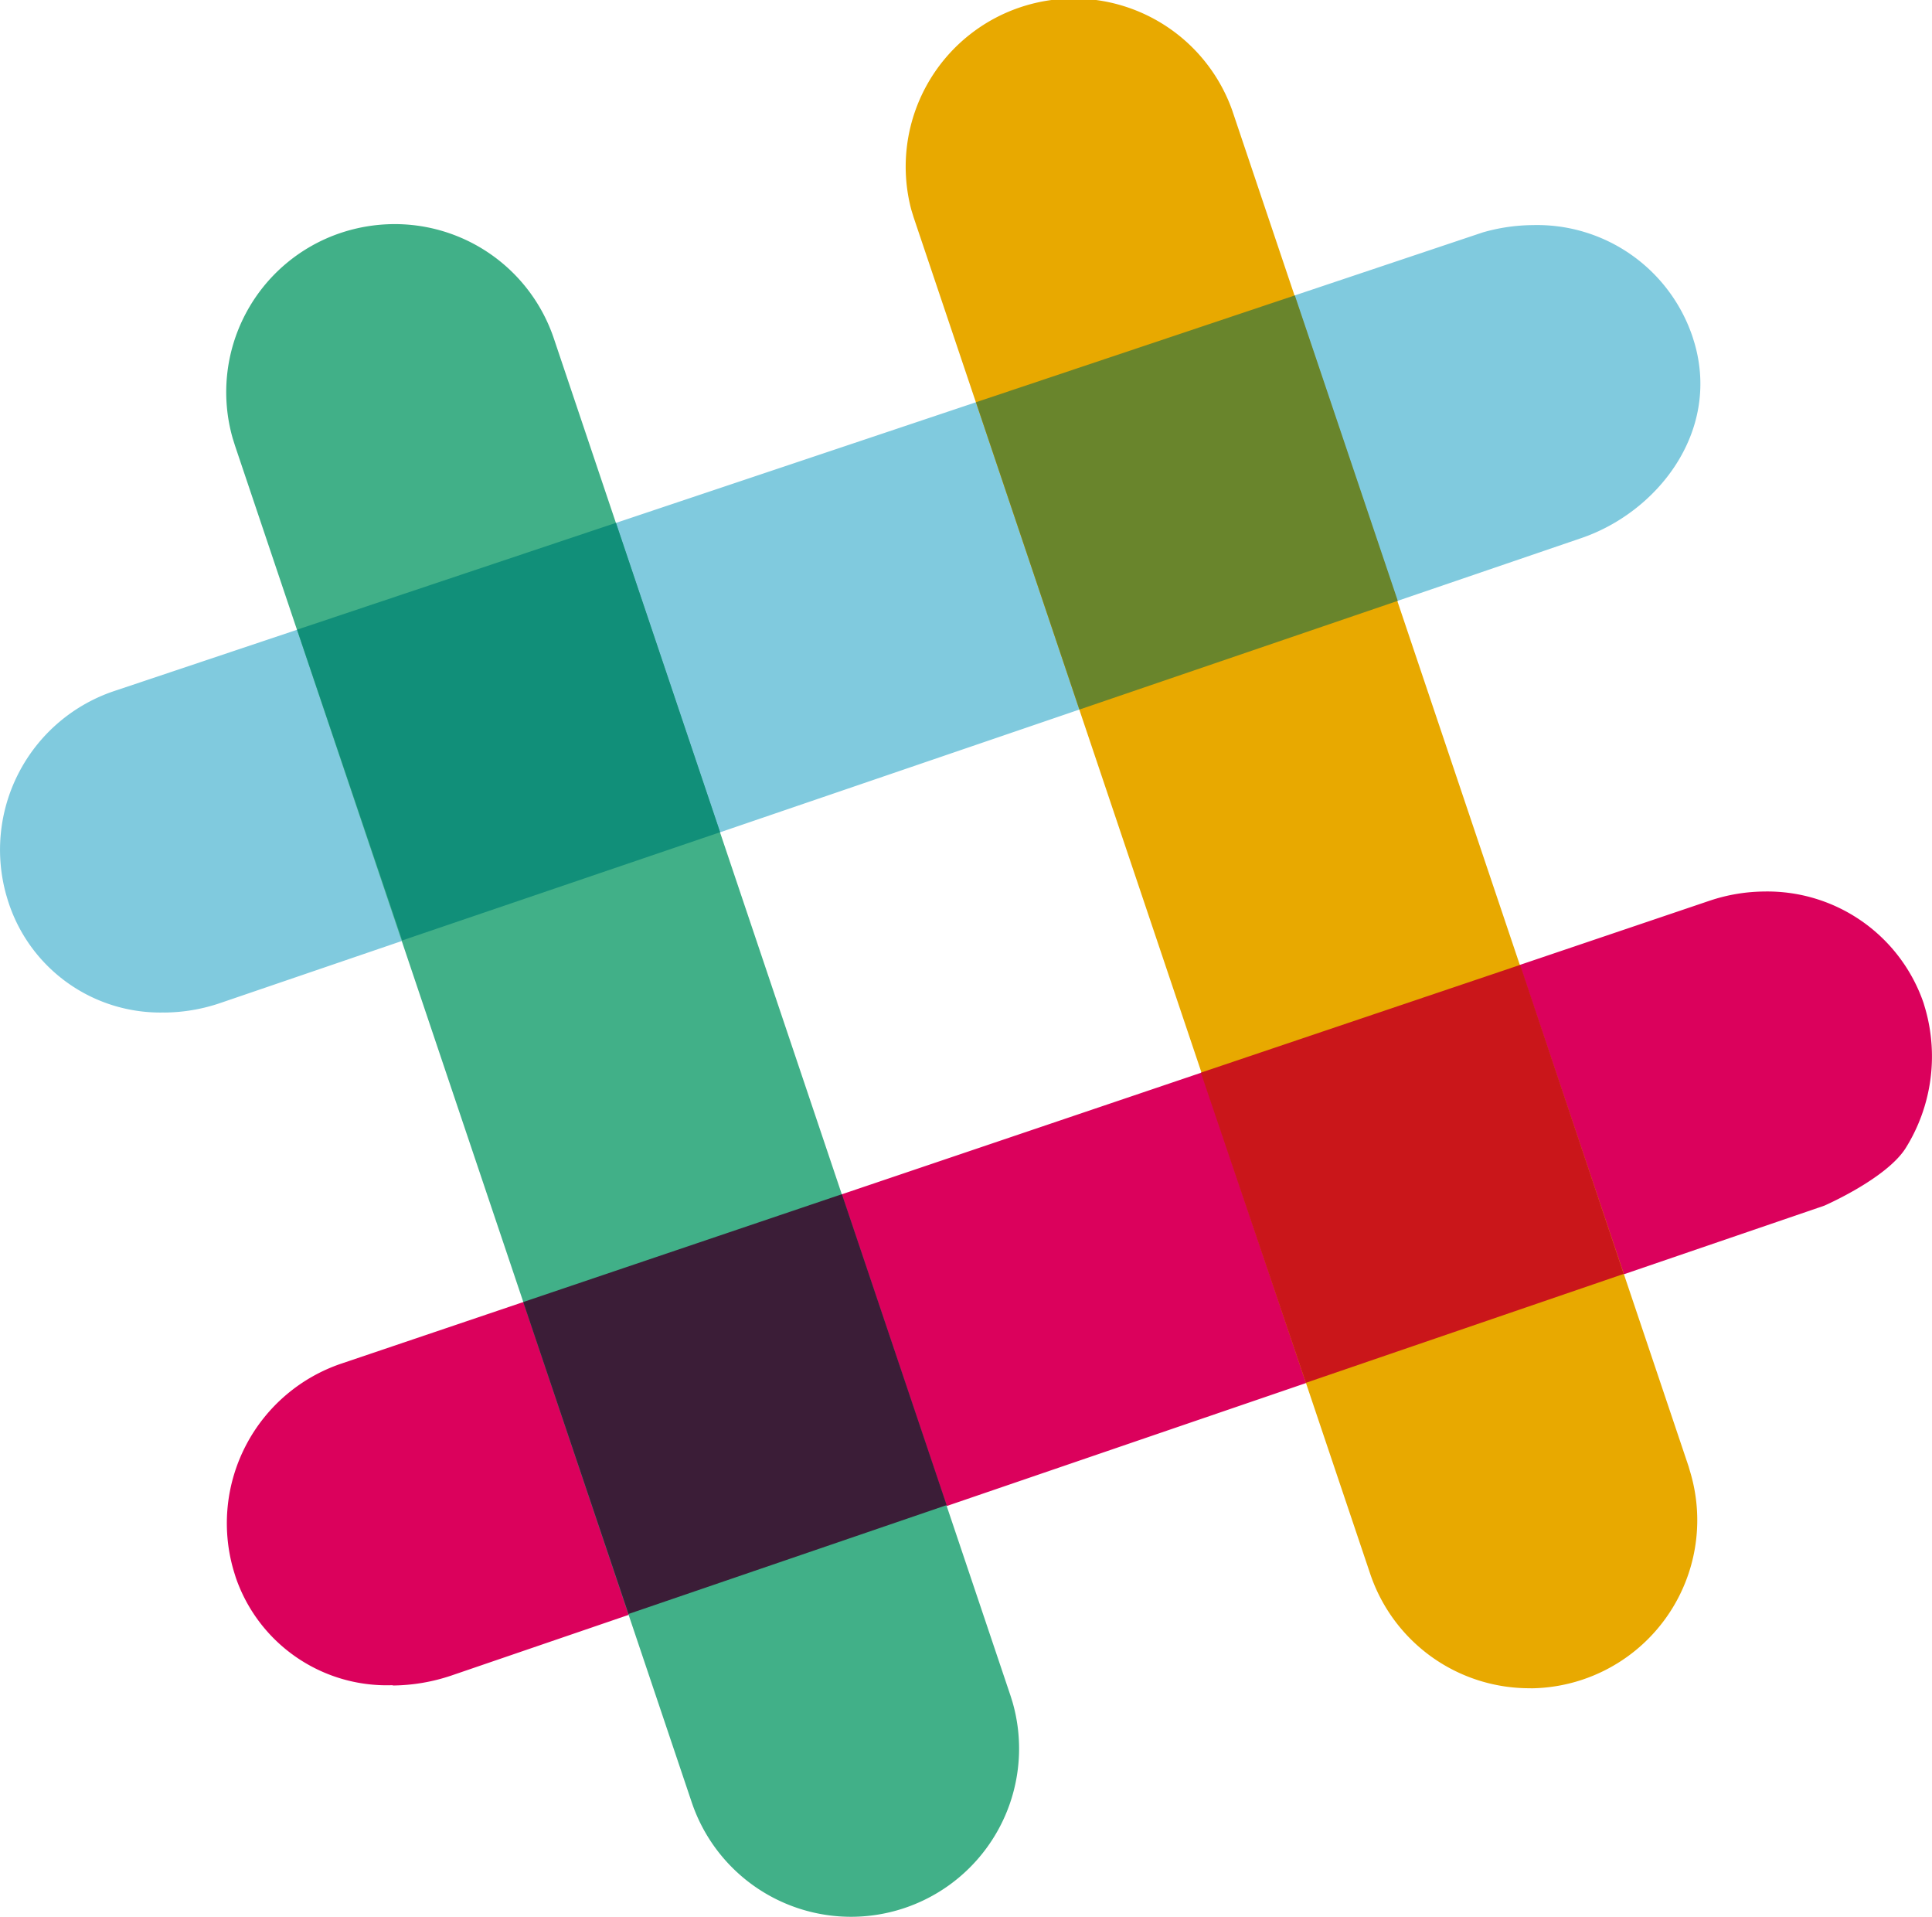 <svg xmlns="http://www.w3.org/2000/svg" viewBox="1292.278 1446 105.728 104.87"><defs><style>.a{fill:#80cade;}.b{fill:#db015c;}.c{fill:#e8a900;}.d{fill:#41b088;}.e{fill:#ca161a;}.f{fill:#3b1d37;}.g{fill:#69852c;}.h{fill:#118f79;}</style></defs><g transform="translate(1292.278 1446)"><path class="a" d="M11.31,60.411a8.741,8.741,0,0,1-8.519-6c-.051-.146-.086-.283-.129-.42a9.161,9.161,0,0,1,5.93-11.175L83.461,17.732a10.13,10.13,0,0,1,2.734-.4,8.973,8.973,0,0,1,8.75,6.119l.111.36c1.4,4.893-2.083,9.264-6.248,10.661L14.352,59.9a9.684,9.684,0,0,1-3.042.514Z" transform="translate(-2.318 -5.016)"/><path class="b" d="M25.859,103.3a8.733,8.733,0,0,1-8.57-5.9c-.043-.137-.086-.274-.129-.42a9.221,9.221,0,0,1,5.948-11.287L97.958,60.377a9.633,9.633,0,0,1,2.974-.5,9.041,9.041,0,0,1,8.724,6.1l.111.377a9.47,9.47,0,0,1-1.1,7.576c-1.071,1.671-4.448,3.137-4.448,3.137l-75.142,25.71a10.284,10.284,0,0,1-3.179.54Z" transform="translate(-4.389 -11.101)"/><path class="c" d="M94.374,95.328a9.187,9.187,0,0,1-8.8-6.265L60.591,14.855l-.129-.42a9.2,9.2,0,0,1,17.56-5.442L103,83.193l.069.24a9.2,9.2,0,0,1-8.716,11.9Z" transform="translate(-10.592 -2.962)"/><path class="d" d="M51.032,109.878a9.2,9.2,0,0,1-8.8-6.282L17.249,29.405l-.129-.411A9.187,9.187,0,0,1,23.034,17.75a9.333,9.333,0,0,1,2.862-.48,9.187,9.187,0,0,1,8.8,6.265L59.671,97.743c.043.129.086.274.129.411a9.2,9.2,0,0,1-8.767,11.724h0Z" transform="translate(-4.384 -5.008)"/><path class="e" d="M84.75,87.425l17.389-5.956L96.474,64.56,79,70.456Z" transform="translate(-13.283 -11.77)"/><path class="f" d="M41.489,102.168,58.9,96.212,53.17,79.2,35.73,85.1Z" transform="translate(-7.096 -13.864)"/><path class="g" d="M70.3,44.479l17.423-5.948L82.089,21.82,64.64,27.665Z" transform="translate(-11.23 -5.658)"/><path class="h" d="M27.04,59.188l17.4-5.922-5.7-16.926L21.29,42.185Z" transform="translate(-5.031 -7.735)"/></g></svg>